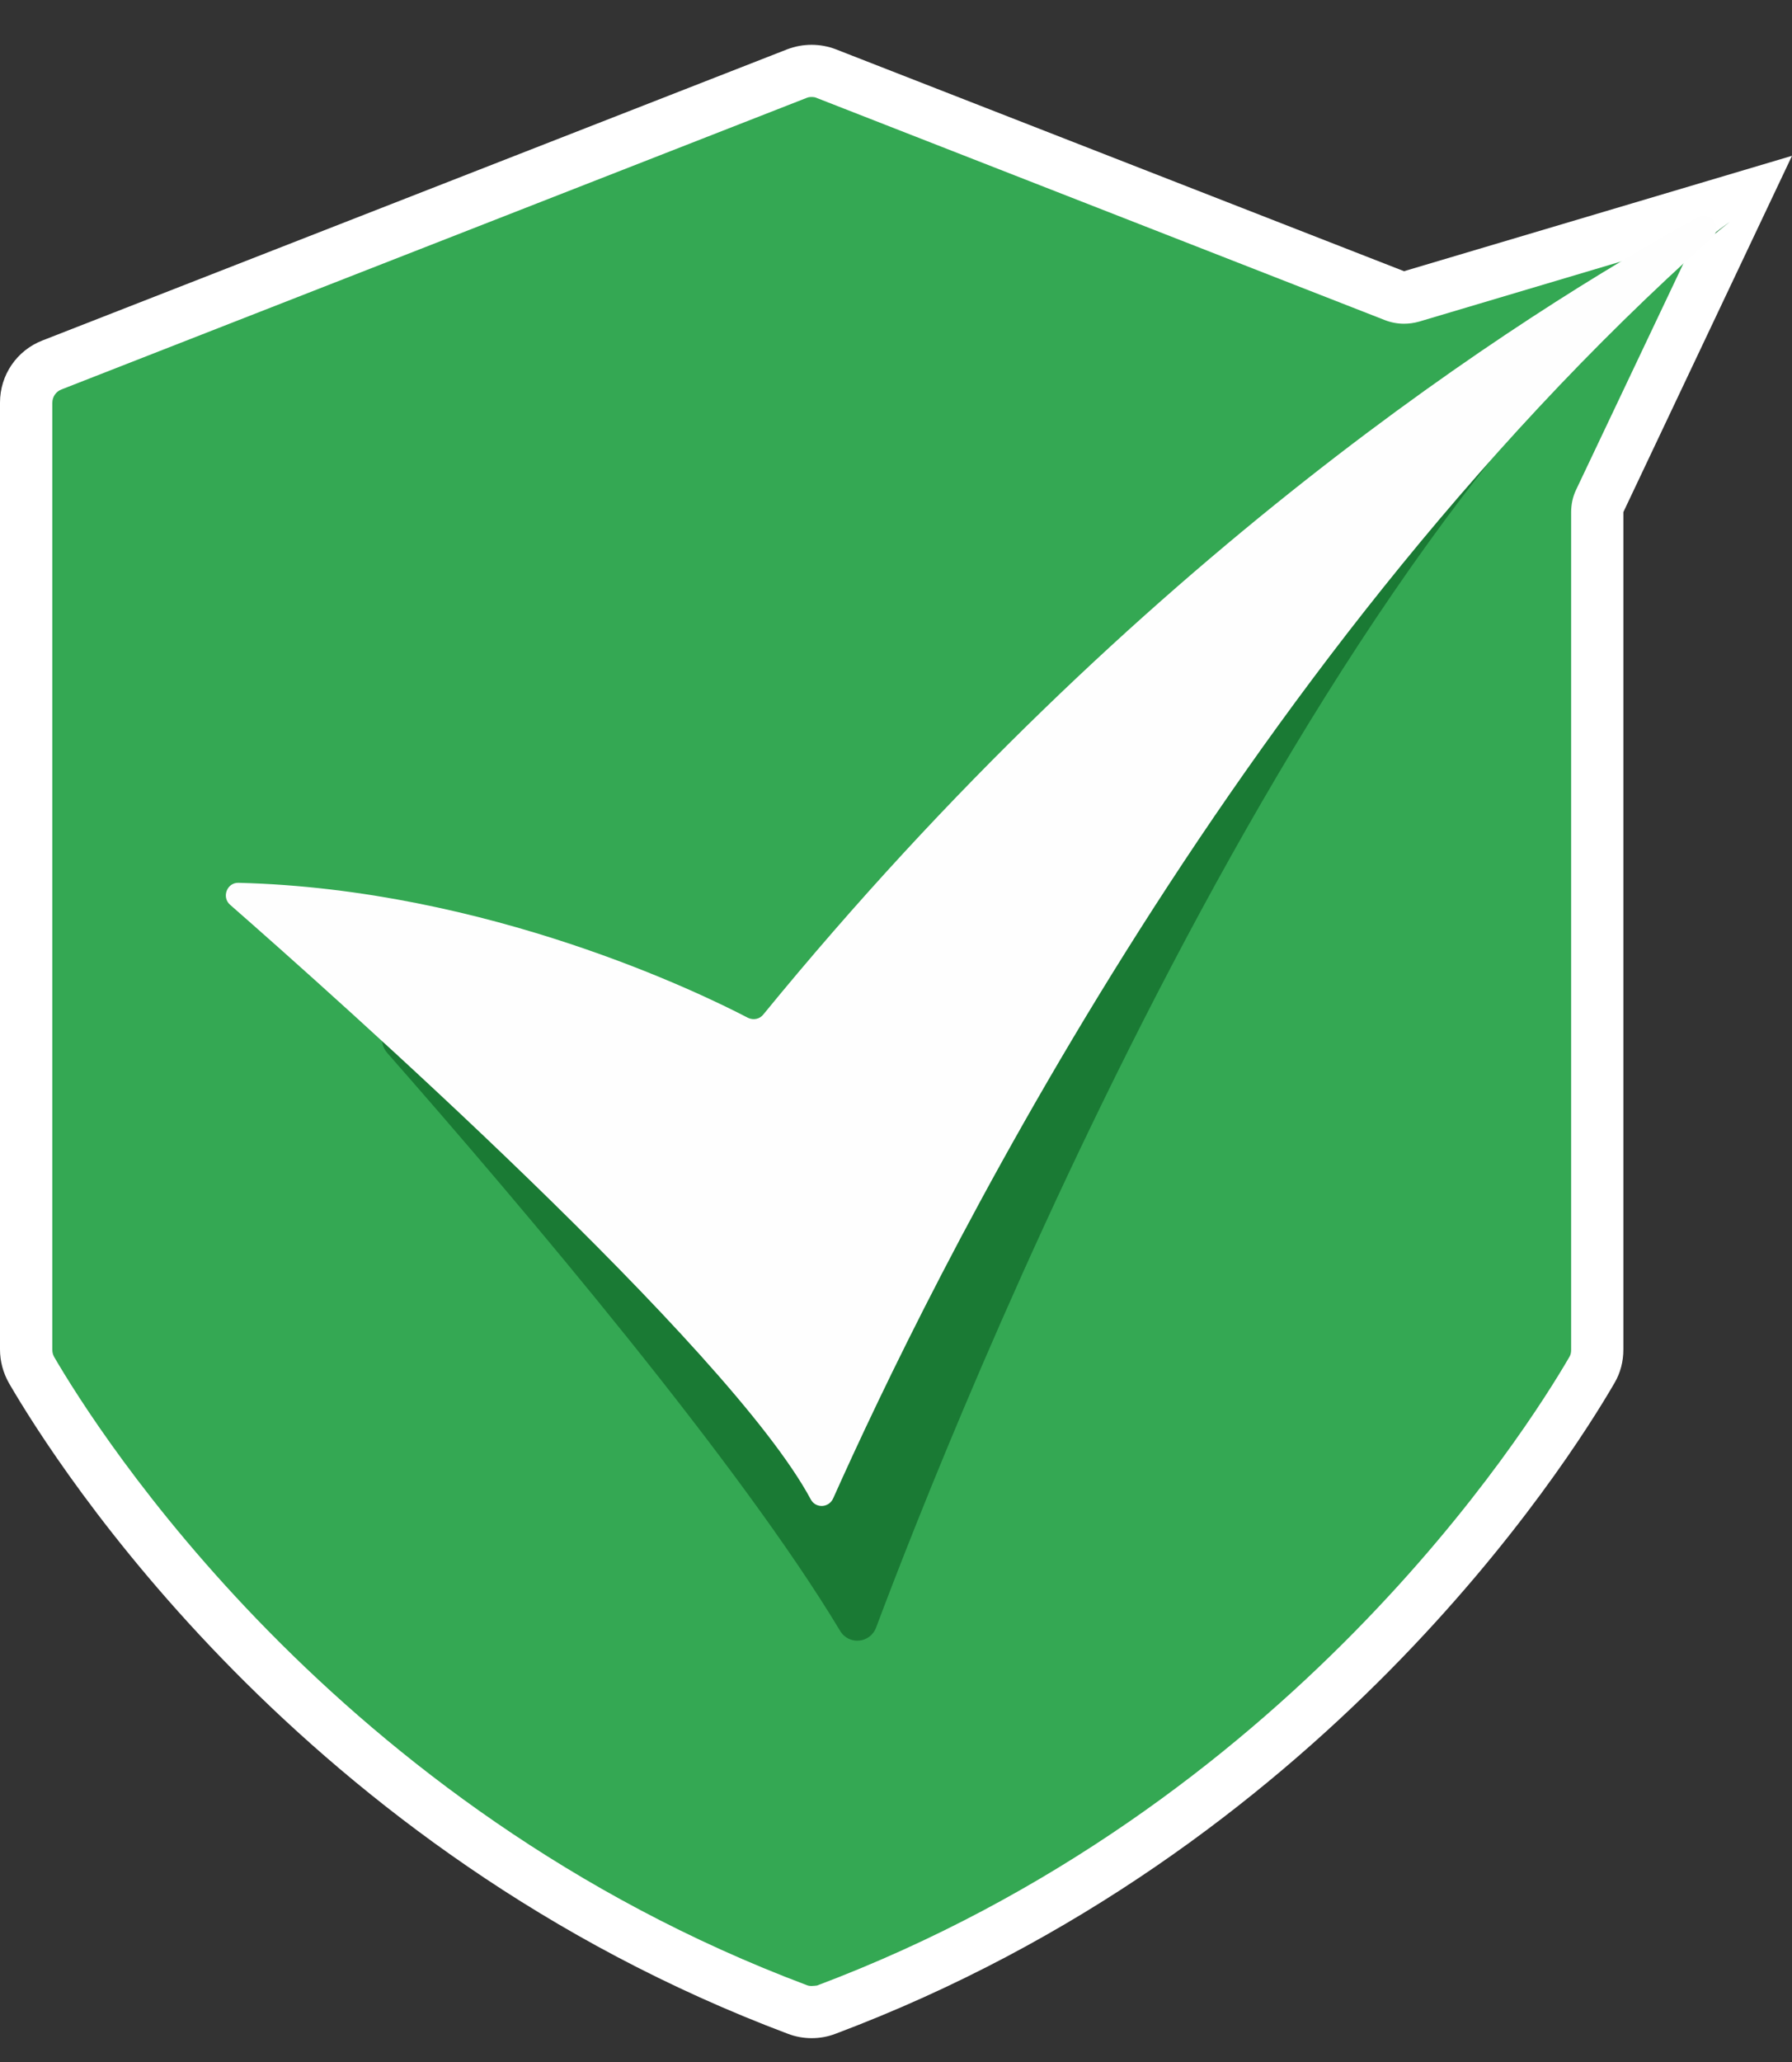 <svg width="20" height="23" viewBox="0 0 20 23" fill="none" xmlns="http://www.w3.org/2000/svg">
<rect x="0" y="0" width="20" height="23" fill="#333333" stroke="none"/>
<path d="M20 1.738L15.67 3.025L9.329 0.55C9.154 0.483 8.961 0.483 8.786 0.55L0.473 3.798C0.187 3.909 0 4.183 0 4.49V15.053C0 15.184 0.035 15.312 0.099 15.426C0.636 16.351 3.362 20.644 8.795 22.686C8.964 22.75 9.154 22.75 9.323 22.686C14.753 20.644 17.482 16.351 18.019 15.426C18.086 15.312 18.118 15.184 18.118 15.053V5.712L20 1.738Z" fill="white"/>
<path d="M9.058 22.152C9.037 22.152 9.017 22.149 9 22.141C3.73 20.16 1.083 15.957 0.604 15.135C0.59 15.108 0.584 15.085 0.584 15.056V4.493C0.584 4.426 0.625 4.367 0.686 4.344L9 1.093C9.02 1.084 9.037 1.082 9.058 1.082C9.078 1.082 9.099 1.084 9.116 1.093L15.457 3.571C15.524 3.597 15.597 3.611 15.67 3.611C15.726 3.611 15.781 3.603 15.836 3.588L18.915 2.672L17.59 5.464C17.552 5.543 17.535 5.628 17.535 5.715V15.059C17.535 15.088 17.529 15.114 17.514 15.138C17.036 15.96 14.389 20.162 9.119 22.147C9.099 22.149 9.078 22.152 9.058 22.152Z" fill="#34A853"/>
<path d="M4.324 11.747C5.868 13.503 8.26 16.334 9.375 18.189C9.471 18.353 9.711 18.332 9.778 18.154C10.621 15.908 14.572 5.908 19.308 2.473C19.308 2.473 10.665 9.252 9.325 15.657C9.287 15.838 9.057 15.896 8.934 15.753C8.257 14.95 6.542 12.992 4.639 11.423C4.423 11.248 4.14 11.537 4.324 11.747Z" fill="#1A7A34"/>
<path d="M2.568 10.092C3.738 11.116 8.141 15.032 9.049 16.725C9.104 16.827 9.25 16.821 9.299 16.713C10.341 14.382 13.7 7.466 19.107 2.651C19.232 2.54 19.095 2.345 18.949 2.424C17.012 3.486 12.696 6.211 8.52 11.315C8.48 11.367 8.409 11.382 8.348 11.353C7.843 11.09 5.451 9.917 2.661 9.847C2.533 9.844 2.471 10.007 2.568 10.092Z" fill="#FEFEFE"/>
</svg>
